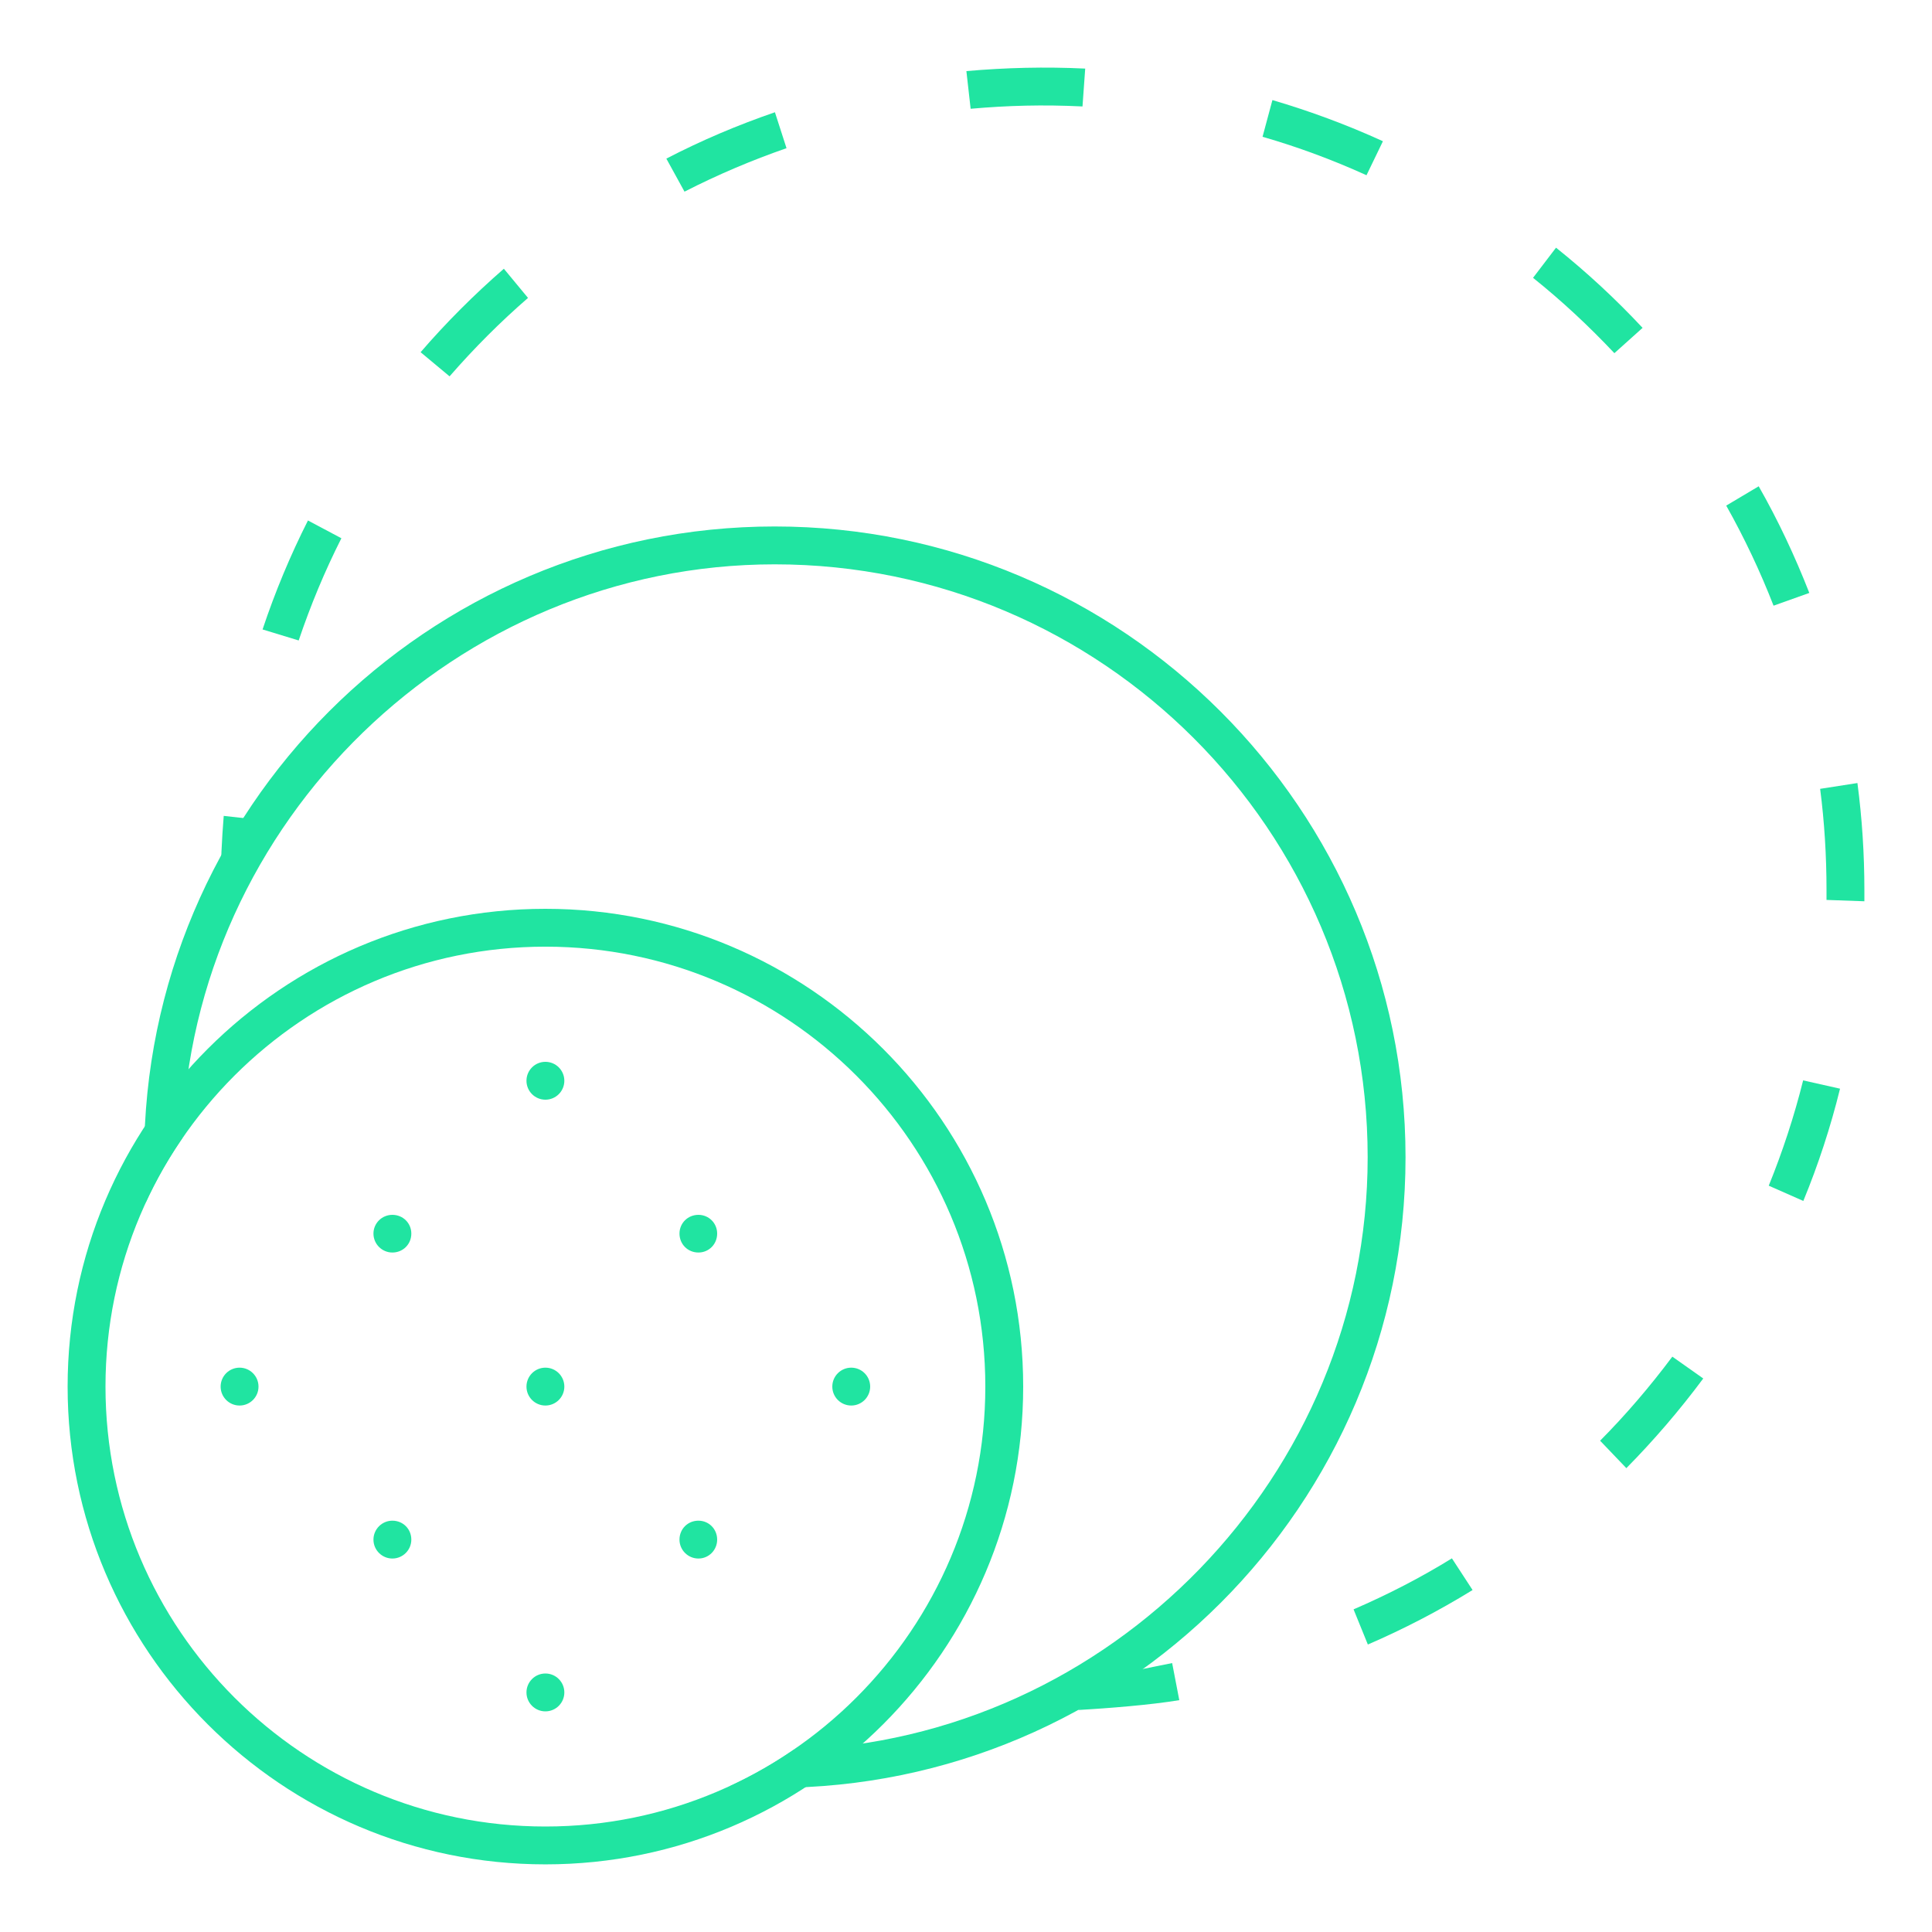 <?xml version="1.0" encoding="utf-8"?>
<!-- Generator: Adobe Illustrator 15.1.0, SVG Export Plug-In . SVG Version: 6.00 Build 0)  -->
<!DOCTYPE svg PUBLIC "-//W3C//DTD SVG 1.1//EN" "http://www.w3.org/Graphics/SVG/1.1/DTD/svg11.dtd">
<svg version="1.1" id="Layer_1" xmlns="http://www.w3.org/2000/svg" xmlns:xlink="http://www.w3.org/1999/xlink" x="0px" y="0px"
	 width="100px" height="100px" viewBox="450 450 100 100" enable-background="new 450 450 100 100" xml:space="preserve">
<rect id="bg" x="450" y="450" display="none" width="100" height="100"/>
<title>design_065-scale-resize-circle-tool</title>
<desc>Created with Sketch.</desc>
<path fill="#20E4A1" d="M463.29,492.42c-0.4,0.87-1.09,2.18-1.87,3.58v-0.04c0-1.25,0.06-2.5,0.16-3.73L463.29,492.42z"/>
<path fill="#20E4A1" d="M467.67,477.86c-0.86,1.7-1.6,3.48-2.21,5.29l-1.87-0.57c0.65-1.95,1.44-3.84,2.35-5.64L467.67,477.86z"/>
<path fill="#20E4A1" d="M477.33,465.42c-1.43,1.24-2.79,2.6-4.06,4.06l-1.5-1.25c1.32-1.53,2.77-2.98,4.31-4.32L477.33,465.42z"/>
<path fill="#20E4A1" d="M490.71,457.67c-1.79,0.62-3.56,1.37-5.28,2.25l-0.94-1.71c1.81-0.94,3.7-1.74,5.62-2.4L490.71,457.67z"/>
<path fill="#20E4A1" d="M506.17,453.55l-0.14,1.96c-2.03-0.1-3.88-0.05-5.79,0.12l-0.22-1.95
	C502.06,453.5,504.1,453.45,506.17,453.55z"/>
<path fill="#20E4A1" d="M521.58,457.31l-0.85,1.76c-1.74-0.79-3.54-1.46-5.381-1.99l0.511-1.9
	C517.8,455.75,519.72,456.46,521.58,457.31z"/>
<path fill="#20E4A1" d="M535.02,466.97l-1.46,1.31c-1.31-1.39-2.71-2.7-4.21-3.9l1.19-1.56
	C532.13,464.09,533.63,465.48,535.02,466.97z"/>
<path fill="#20E4A1" d="M543.65,480.69l-1.851,0.66c-0.689-1.77-1.51-3.51-2.45-5.18l1.681-1
	C542.04,476.94,542.91,478.8,543.65,480.69z"/>
<path fill="#20E4A1" d="M546.5,496.07v0.58l-1.96-0.07v-0.51c0-1.78-0.11-3.54-0.33-5.24l1.93-0.3
	C546.38,492.35,546.5,494.21,546.5,496.07z"/>
<path fill="#20E4A1" d="M545.24,506.35c-0.49,1.99-1.13,3.94-1.9,5.811l-1.79-0.79c0.71-1.75,1.311-3.57,1.78-5.45L545.24,506.35z"
	/>
<path fill="#20E4A1" d="M538.16,521.35c-1.22,1.641-2.55,3.19-3.98,4.641l-1.359-1.42c1.33-1.34,2.58-2.801,3.739-4.351
	L538.16,521.35z"/>
<path fill="#20E4A1" d="M526.22,532.3c-1.77,1.09-3.59,2.03-5.42,2.82l-0.74-1.82c1.761-0.76,3.471-1.64,5.091-2.64L526.22,532.3z"
	/>
<path fill="#20E4A1" d="M511.04,538c-1.51,0.25-3.695,0.42-5.235,0.51l2.615-1.97c0.37-0.08,1.1-0.23,2.25-0.46L511.04,538z"/>
<path fill="#20E4A1" d="M478.23,497.04c-13.64,0-24.73,11.09-24.73,24.729c0,13.641,11.09,24.73,24.73,24.73
	s24.73-11.09,24.73-24.73C502.96,508.13,491.87,497.04,478.23,497.04z M478.23,544.54c-12.56,0-22.77-10.21-22.77-22.771
	c0-12.56,10.21-22.77,22.77-22.77S501,509.21,501,521.77C501,534.33,490.79,544.54,478.23,544.54z"/>
<path fill="#20E4A1" d="M522.75,509.9c0,18-14.65,32.64-32.65,32.64c-0.78,0-1.56-0.03-2.34-0.08c1.16-0.53,2.27-1.16,3.32-1.89
	c16.41-0.521,29.71-14.21,29.71-30.67c0-16.92-13.771-30.69-30.69-30.69c-16.46,0-30.15,13.3-30.67,29.71
	c-0.73,1.05-1.36,2.16-1.89,3.32c-0.05-0.78-0.08-1.561-0.08-2.34c0-18,14.64-32.65,32.64-32.65
	C508.1,477.25,522.75,491.9,522.75,509.9z"/>
<path fill="#20E4A1" d="M471.29,513.85c0,0.551-0.43,0.98-0.98,0.98c-0.54,0-0.98-0.44-0.98-0.98s0.44-0.97,0.98-0.97
	C470.86,512.88,471.29,513.31,471.29,513.85z"/>
<path fill="#20E4A1" d="M487.12,513.85c0,0.551-0.43,0.98-0.97,0.98c-0.55,0-0.98-0.43-0.98-0.98c0-0.54,0.43-0.97,0.98-0.97
	C486.69,512.88,487.12,513.31,487.12,513.85z"/>
<circle fill="#20E4A1" cx="478.23" cy="521.77" r="0.98"/>
<circle fill="#20E4A1" cx="478.23" cy="537.6" r="0.98"/>
<circle fill="#20E4A1" cx="478.23" cy="505.94" r="0.98"/>
<circle fill="#20E4A1" cx="462.4" cy="521.77" r="0.98"/>
<path fill="#20E4A1" d="M487.12,529.69c0,0.54-0.43,0.979-0.97,0.979s-0.98-0.439-0.98-0.979c0-0.551,0.43-0.98,0.98-0.98
	C486.69,528.71,487.12,529.14,487.12,529.69z"/>
<path fill="#20E4A1" d="M471.29,529.69c0,0.54-0.44,0.979-0.98,0.979s-0.98-0.439-0.98-0.979s0.44-0.98,0.98-0.98
	C470.86,528.71,471.29,529.14,471.29,529.69z"/>
<circle fill="#20E4A1" cx="494.06" cy="521.77" r="0.98"/>
</svg>
